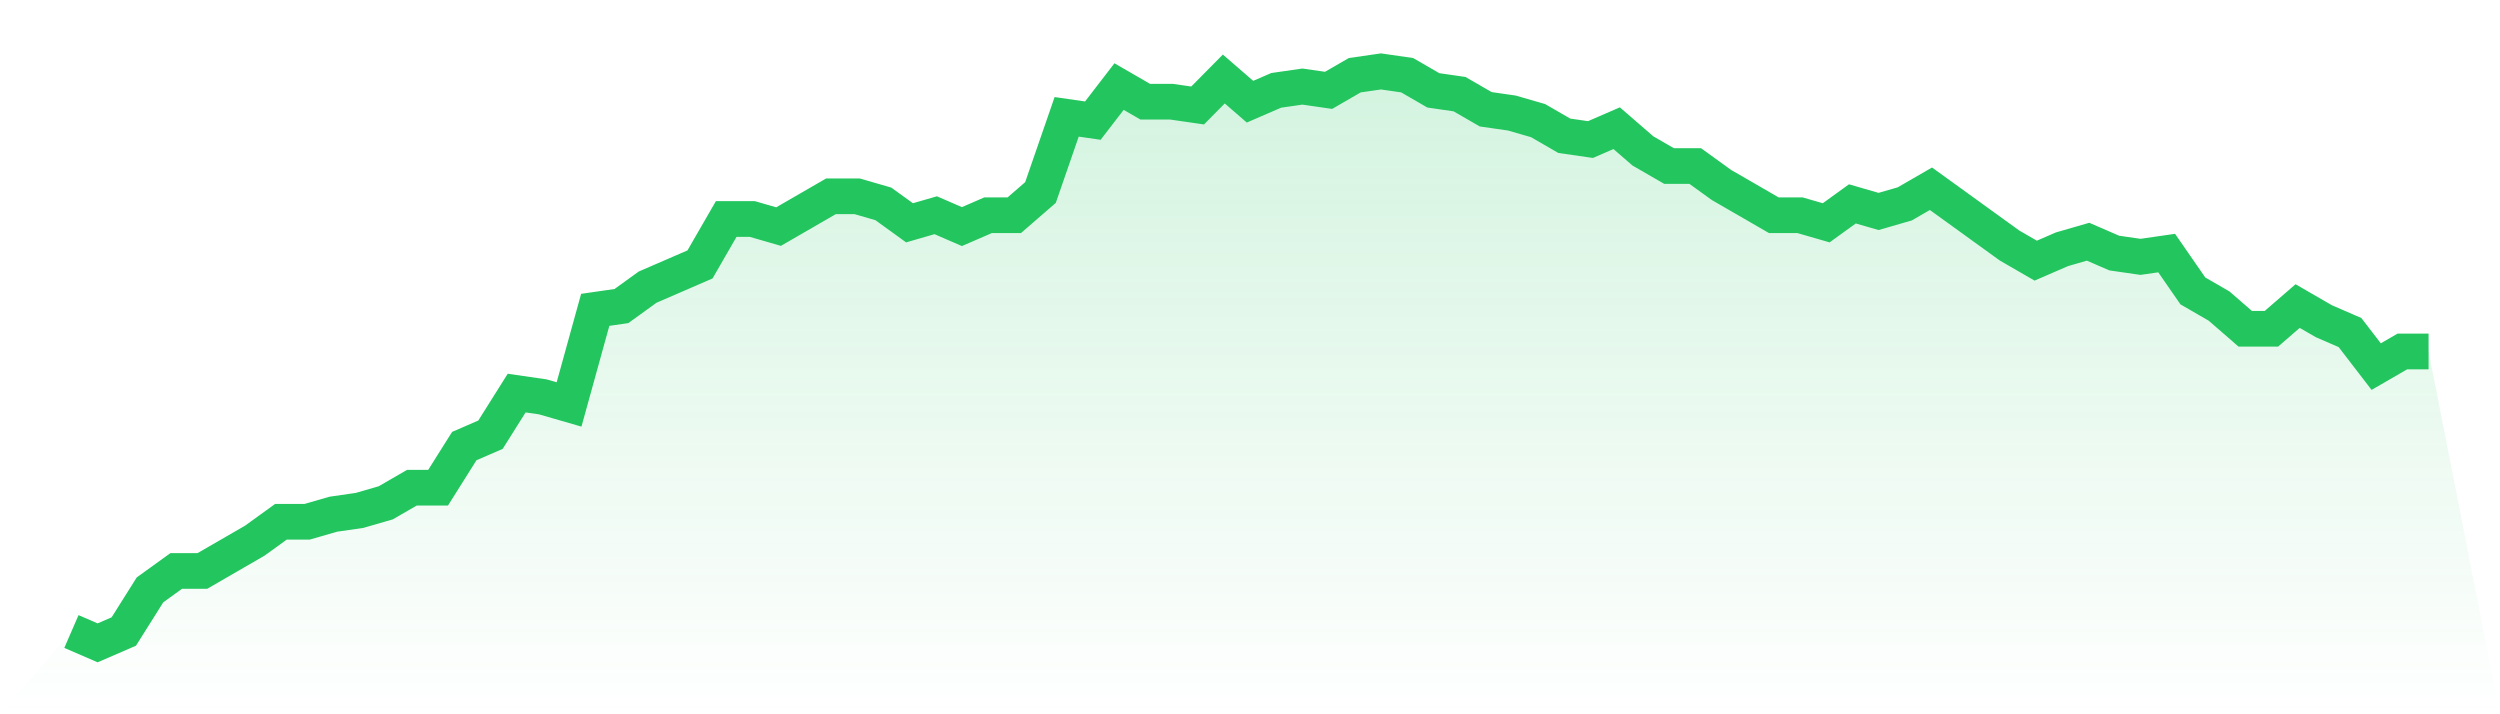 <svg viewBox="0 0 140 40" xmlns="http://www.w3.org/2000/svg">
<defs>
<linearGradient id="gradient" x1="0" x2="0" y1="0" y2="1">
<stop offset="0%" stop-color="#22c55e" stop-opacity="0.2"/>
<stop offset="100%" stop-color="#22c55e" stop-opacity="0"/>
</linearGradient>
</defs>
<path d="M4,35.364 L4,35.364 L5.467,36 L6.933,35.364 L8.4,33.033 L9.867,31.974 L11.333,31.974 L12.8,31.126 L14.267,30.278 L15.733,29.219 L17.2,29.219 L18.667,28.795 L20.133,28.583 L21.6,28.159 L23.067,27.311 L24.533,27.311 L26,24.98 L27.467,24.344 L28.933,22.013 L30.4,22.225 L31.867,22.649 L33.333,17.351 L34.8,17.139 L36.267,16.079 L37.733,15.444 L39.2,14.808 L40.667,12.265 L42.133,12.265 L43.6,12.689 L45.067,11.841 L46.533,10.993 L48,10.993 L49.467,11.417 L50.933,12.477 L52.4,12.053 L53.867,12.689 L55.333,12.053 L56.8,12.053 L58.267,10.781 L59.733,6.543 L61.2,6.755 L62.667,4.848 L64.133,5.695 L65.6,5.695 L67.067,5.907 L68.533,4.424 L70,5.695 L71.467,5.06 L72.933,4.848 L74.4,5.06 L75.867,4.212 L77.333,4 L78.8,4.212 L80.267,5.06 L81.733,5.272 L83.2,6.119 L84.667,6.331 L86.133,6.755 L87.6,7.603 L89.067,7.815 L90.533,7.179 L92,8.45 L93.467,9.298 L94.933,9.298 L96.4,10.358 L97.867,11.205 L99.333,12.053 L100.8,12.053 L102.267,12.477 L103.733,11.417 L105.2,11.841 L106.667,11.417 L108.133,10.57 L109.6,11.629 L111.067,12.689 L112.533,13.748 L114,14.596 L115.467,13.96 L116.933,13.536 L118.4,14.172 L119.867,14.384 L121.333,14.172 L122.8,16.291 L124.267,17.139 L125.733,18.411 L127.2,18.411 L128.667,17.139 L130.133,17.987 L131.6,18.623 L133.067,20.53 L134.533,19.682 L136,19.682 L140,40 L0,40 z" fill="url(#gradient)"/>
<path d="M4,35.364 L4,35.364 L5.467,36 L6.933,35.364 L8.4,33.033 L9.867,31.974 L11.333,31.974 L12.8,31.126 L14.267,30.278 L15.733,29.219 L17.2,29.219 L18.667,28.795 L20.133,28.583 L21.6,28.159 L23.067,27.311 L24.533,27.311 L26,24.98 L27.467,24.344 L28.933,22.013 L30.4,22.225 L31.867,22.649 L33.333,17.351 L34.8,17.139 L36.267,16.079 L37.733,15.444 L39.2,14.808 L40.667,12.265 L42.133,12.265 L43.6,12.689 L45.067,11.841 L46.533,10.993 L48,10.993 L49.467,11.417 L50.933,12.477 L52.4,12.053 L53.867,12.689 L55.333,12.053 L56.8,12.053 L58.267,10.781 L59.733,6.543 L61.2,6.755 L62.667,4.848 L64.133,5.695 L65.6,5.695 L67.067,5.907 L68.533,4.424 L70,5.695 L71.467,5.06 L72.933,4.848 L74.4,5.06 L75.867,4.212 L77.333,4 L78.8,4.212 L80.267,5.06 L81.733,5.272 L83.2,6.119 L84.667,6.331 L86.133,6.755 L87.6,7.603 L89.067,7.815 L90.533,7.179 L92,8.45 L93.467,9.298 L94.933,9.298 L96.4,10.358 L97.867,11.205 L99.333,12.053 L100.8,12.053 L102.267,12.477 L103.733,11.417 L105.2,11.841 L106.667,11.417 L108.133,10.57 L109.6,11.629 L111.067,12.689 L112.533,13.748 L114,14.596 L115.467,13.96 L116.933,13.536 L118.4,14.172 L119.867,14.384 L121.333,14.172 L122.8,16.291 L124.267,17.139 L125.733,18.411 L127.2,18.411 L128.667,17.139 L130.133,17.987 L131.6,18.623 L133.067,20.53 L134.533,19.682 L136,19.682" fill="none" stroke="#22c55e" stroke-width="2"/>
</svg>
